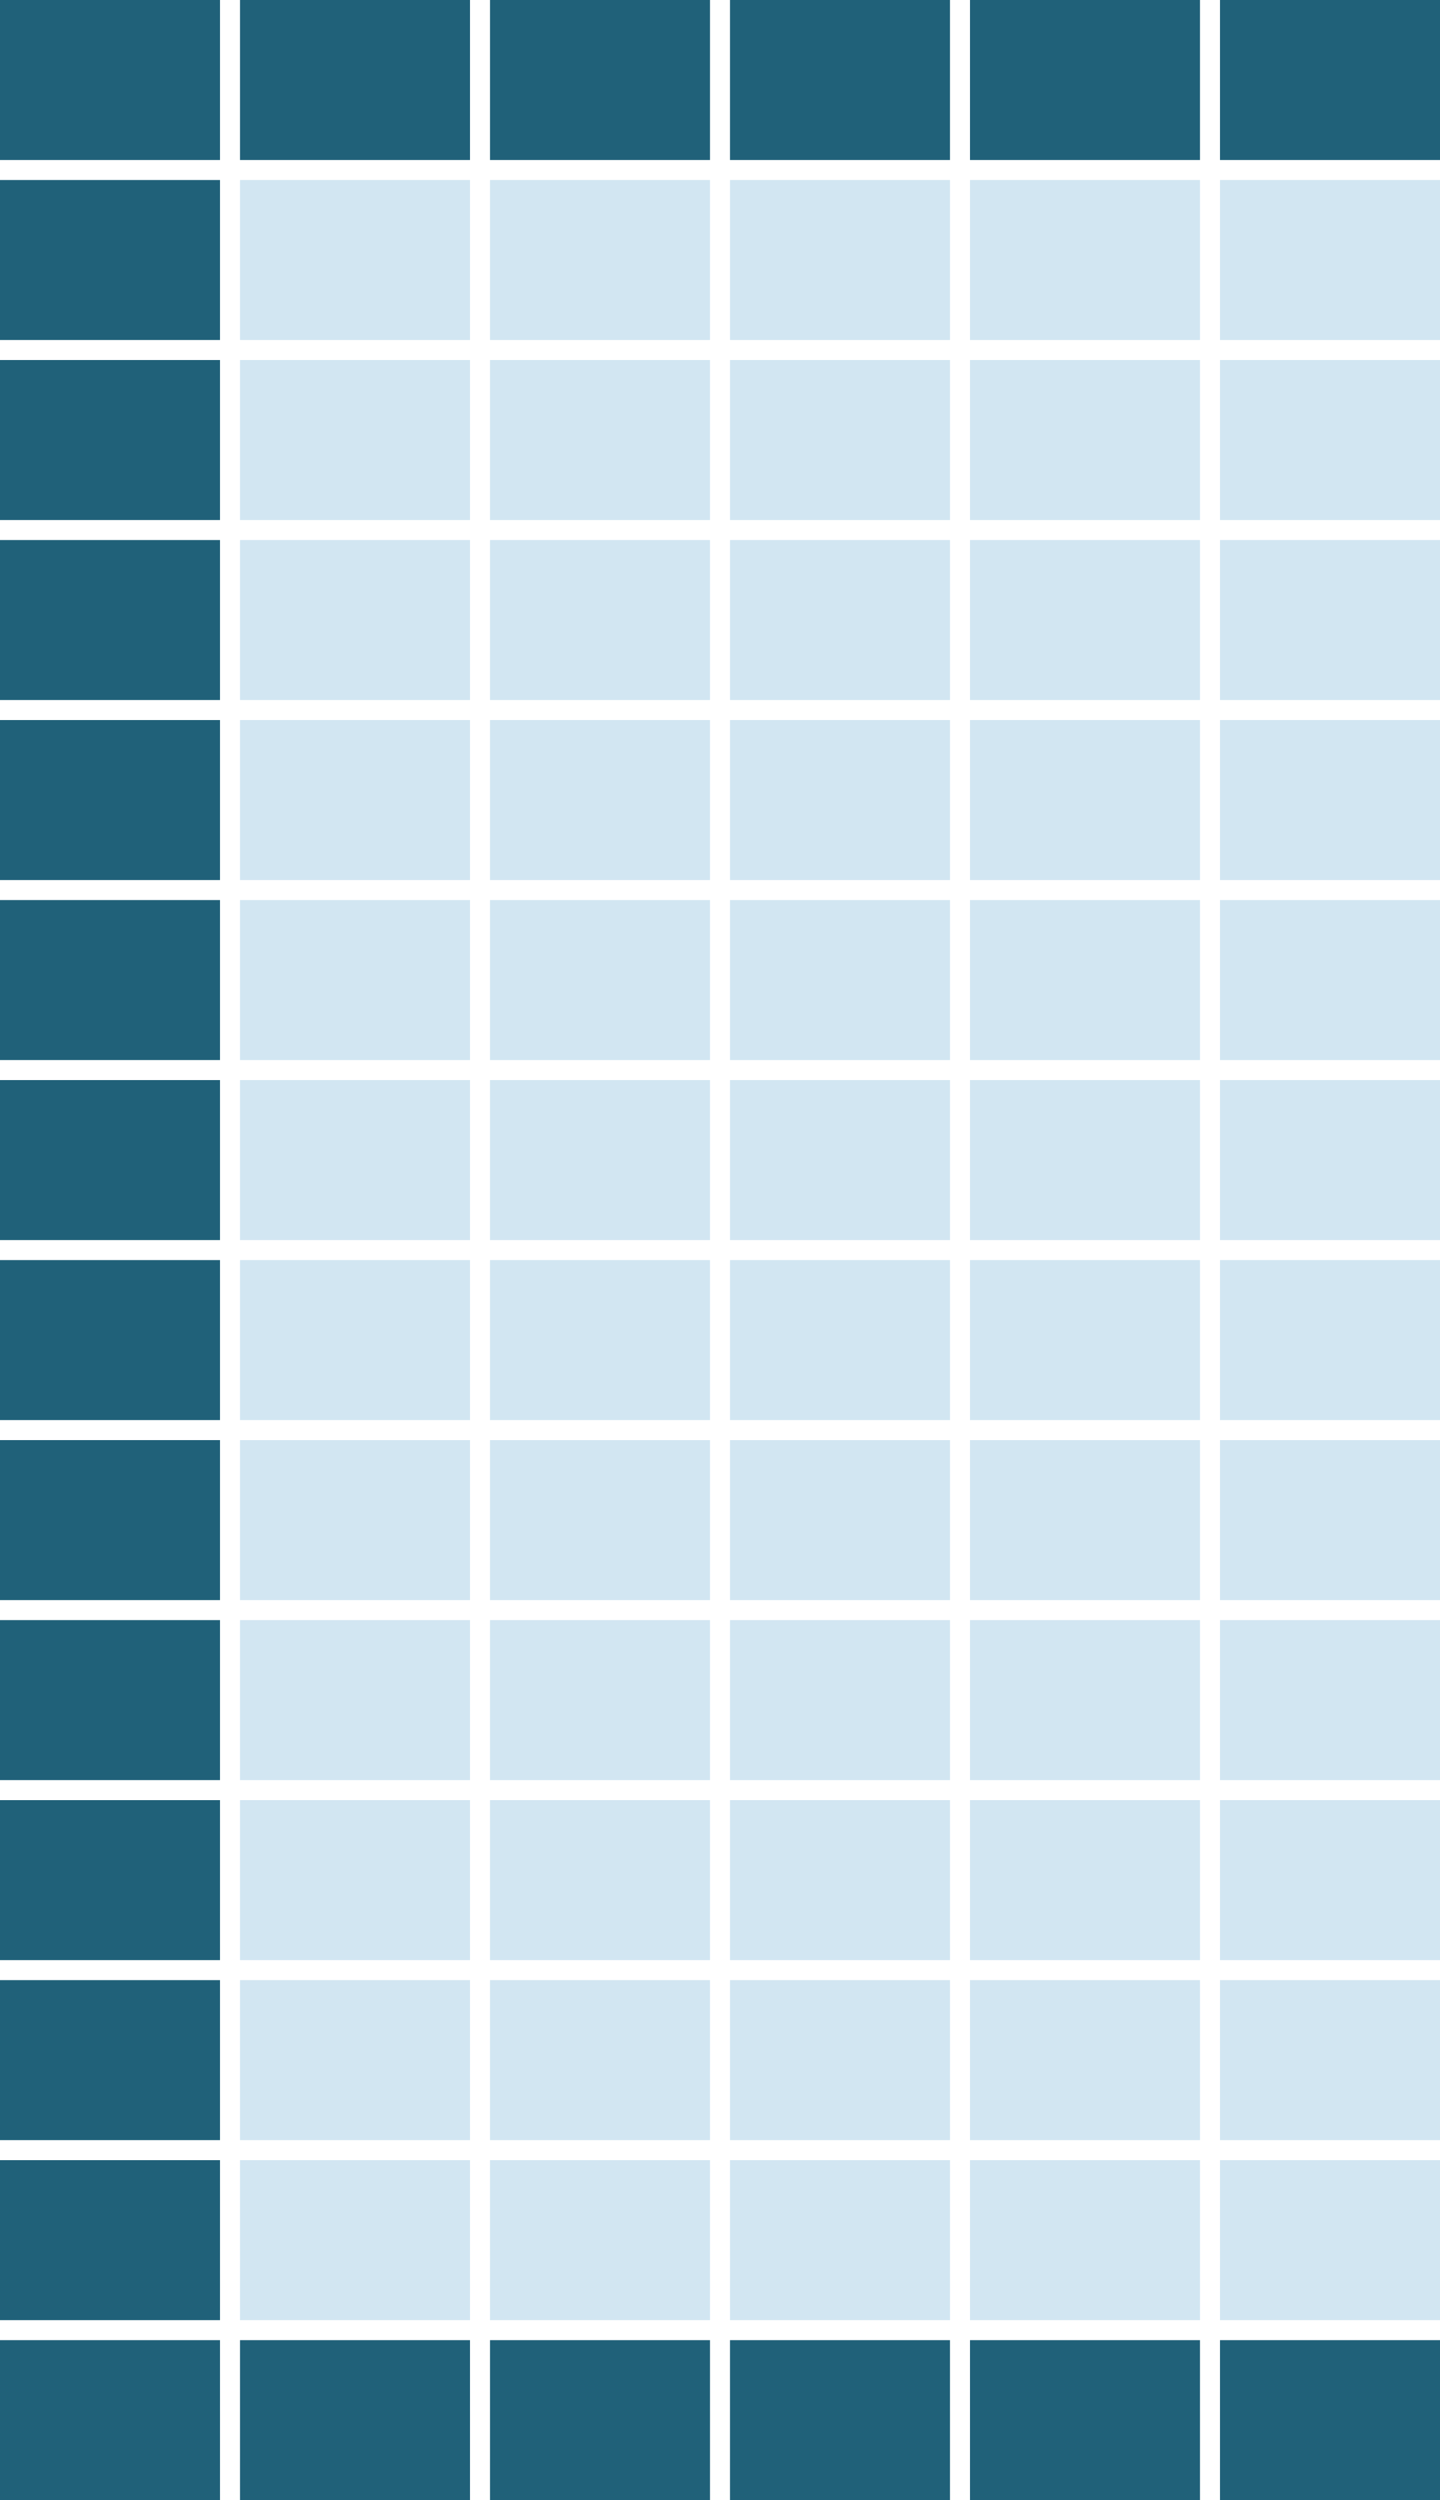<?xml version="1.0" encoding="UTF-8"?> <svg xmlns="http://www.w3.org/2000/svg" width="288" height="500" viewBox="0 0 288 500" fill="none"><path d="M0 32V0H44V32H0Z" fill="#206179"></path><path d="M48 32V0H94V32H48Z" fill="#206179"></path><path d="M98 32V0H142V32H98Z" fill="#206179"></path><path d="M146 32V0H190V32H146Z" fill="#206179"></path><path d="M194 32V0H240V32H194Z" fill="#206179"></path><path d="M244 32V0H288V32H244Z" fill="#206179"></path><path d="M0 68V36H44V68H0Z" fill="#206179"></path><path d="M48 68V36H94V68H48Z" fill="#D2E6F2"></path><path d="M98 68V36H142V68H98Z" fill="#D2E6F2"></path><path d="M146 68V36H190V68H146Z" fill="#D2E6F2"></path><path d="M194 68V36H240V68H194Z" fill="#D2E6F2"></path><path d="M244 68V36H288V68H244Z" fill="#D2E6F2"></path><path d="M0 104V72H44V104H0Z" fill="#206179"></path><path d="M48 104V72H94V104H48Z" fill="#D2E6F2"></path><path d="M98 104V72H142V104H98Z" fill="#D2E6F2"></path><path d="M146 104V72H190V104H146Z" fill="#D2E6F2"></path><path d="M194 104V72H240V104H194Z" fill="#D2E6F2"></path><path d="M244 104V72H288V104H244Z" fill="#D2E6F2"></path><path d="M0 140V108H44V140H0Z" fill="#206179"></path><path d="M48 140V108H94V140H48Z" fill="#D2E6F2"></path><path d="M98 140V108H142V140H98Z" fill="#D2E6F2"></path><path d="M146 140V108H190V140H146Z" fill="#D2E6F2"></path><path d="M194 140V108H240V140H194Z" fill="#D2E6F2"></path><path d="M244 140V108H288V140H244Z" fill="#D2E6F2"></path><path d="M0 176V144H44V176H0Z" fill="#206179"></path><path d="M48 176V144H94V176H48Z" fill="#D2E6F2"></path><path d="M98 176V144H142V176H98Z" fill="#D2E6F2"></path><path d="M146 176V144H190V176H146Z" fill="#D2E6F2"></path><path d="M194 176V144H240V176H194Z" fill="#D2E6F2"></path><path d="M244 176V144H288V176H244Z" fill="#D2E6F2"></path><path d="M0 212V180H44V212H0Z" fill="#206179"></path><path d="M48 212V180H94V212H48Z" fill="#D2E6F2"></path><path d="M98 212V180H142V212H98Z" fill="#D2E6F2"></path><path d="M146 212V180H190V212H146Z" fill="#D2E6F2"></path><path d="M194 212V180H240V212H194Z" fill="#D2E6F2"></path><path d="M244 212V180H288V212H244Z" fill="#D2E6F2"></path><path d="M0 248V216H44V248H0Z" fill="#206179"></path><path d="M48 248V216H94V248H48Z" fill="#D2E6F2"></path><path d="M98 248V216H142V248H98Z" fill="#D2E6F2"></path><path d="M146 248V216H190V248H146Z" fill="#D2E6F2"></path><path d="M194 248V216H240V248H194Z" fill="#D2E6F2"></path><path d="M244 248V216H288V248H244Z" fill="#D2E6F2"></path><path d="M0 284V252H44V284H0Z" fill="#206179"></path><path d="M48 284V252H94V284H48Z" fill="#D2E6F2"></path><path d="M98 284V252H142V284H98Z" fill="#D2E6F2"></path><path d="M146 284V252H190V284H146Z" fill="#D2E6F2"></path><path d="M194 284V252H240V284H194Z" fill="#D2E6F2"></path><path d="M244 284V252H288V284H244Z" fill="#D2E6F2"></path><path d="M0 320V288H44V320H0Z" fill="#206179"></path><path d="M48 320V288H94V320H48Z" fill="#D2E6F2"></path><path d="M98 320V288H142V320H98Z" fill="#D2E6F2"></path><path d="M146 320V288H190V320H146Z" fill="#D2E6F2"></path><path d="M194 320V288H240V320H194Z" fill="#D2E6F2"></path><path d="M244 320V288H288V320H244Z" fill="#D2E6F2"></path><path d="M0 356V324H44V356H0Z" fill="#206179"></path><path d="M48 356V324H94V356H48Z" fill="#D2E6F2"></path><path d="M98 356V324H142V356H98Z" fill="#D2E6F2"></path><path d="M146 356V324H190V356H146Z" fill="#D2E6F2"></path><path d="M194 356V324H240V356H194Z" fill="#D2E6F2"></path><path d="M244 356V324H288V356H244Z" fill="#D2E6F2"></path><path d="M0 392V360H44V392H0Z" fill="#206179"></path><path d="M48 392V360H94V392H48Z" fill="#D2E6F2"></path><path d="M98 392V360H142V392H98Z" fill="#D2E6F2"></path><path d="M146 392V360H190V392H146Z" fill="#D2E6F2"></path><path d="M194 392V360H240V392H194Z" fill="#D2E6F2"></path><path d="M244 392V360H288V392H244Z" fill="#D2E6F2"></path><path d="M0 428V396H44V428H0Z" fill="#206179"></path><path d="M48 428V396H94V428H48Z" fill="#D2E6F2"></path><path d="M98 428V396H142V428H98Z" fill="#D2E6F2"></path><path d="M146 428V396H190V428H146Z" fill="#D2E6F2"></path><path d="M194 428V396H240V428H194Z" fill="#D2E6F2"></path><path d="M244 428V396H288V428H244Z" fill="#D2E6F2"></path><path d="M0 464V432H44V464H0Z" fill="#206179"></path><path d="M48 464V432H94V464H48Z" fill="#D2E6F2"></path><path d="M98 464V432H142V464H98Z" fill="#D2E6F2"></path><path d="M146 464V432H190V464H146Z" fill="#D2E6F2"></path><path d="M194 464V432H240V464H194Z" fill="#D2E6F2"></path><path d="M244 464V432H288V464H244Z" fill="#D2E6F2"></path><path d="M0 500V468H44V500H0Z" fill="#206179"></path><path d="M48 500V468H94V500H48Z" fill="#206179"></path><path d="M98 500V468H142V500H98Z" fill="#206179"></path><path d="M146 500V468H190V500H146Z" fill="#206179"></path><path d="M194 500V468H240V500H194Z" fill="#206179"></path><path d="M244 500V468H288V500H244Z" fill="#206179"></path></svg> 